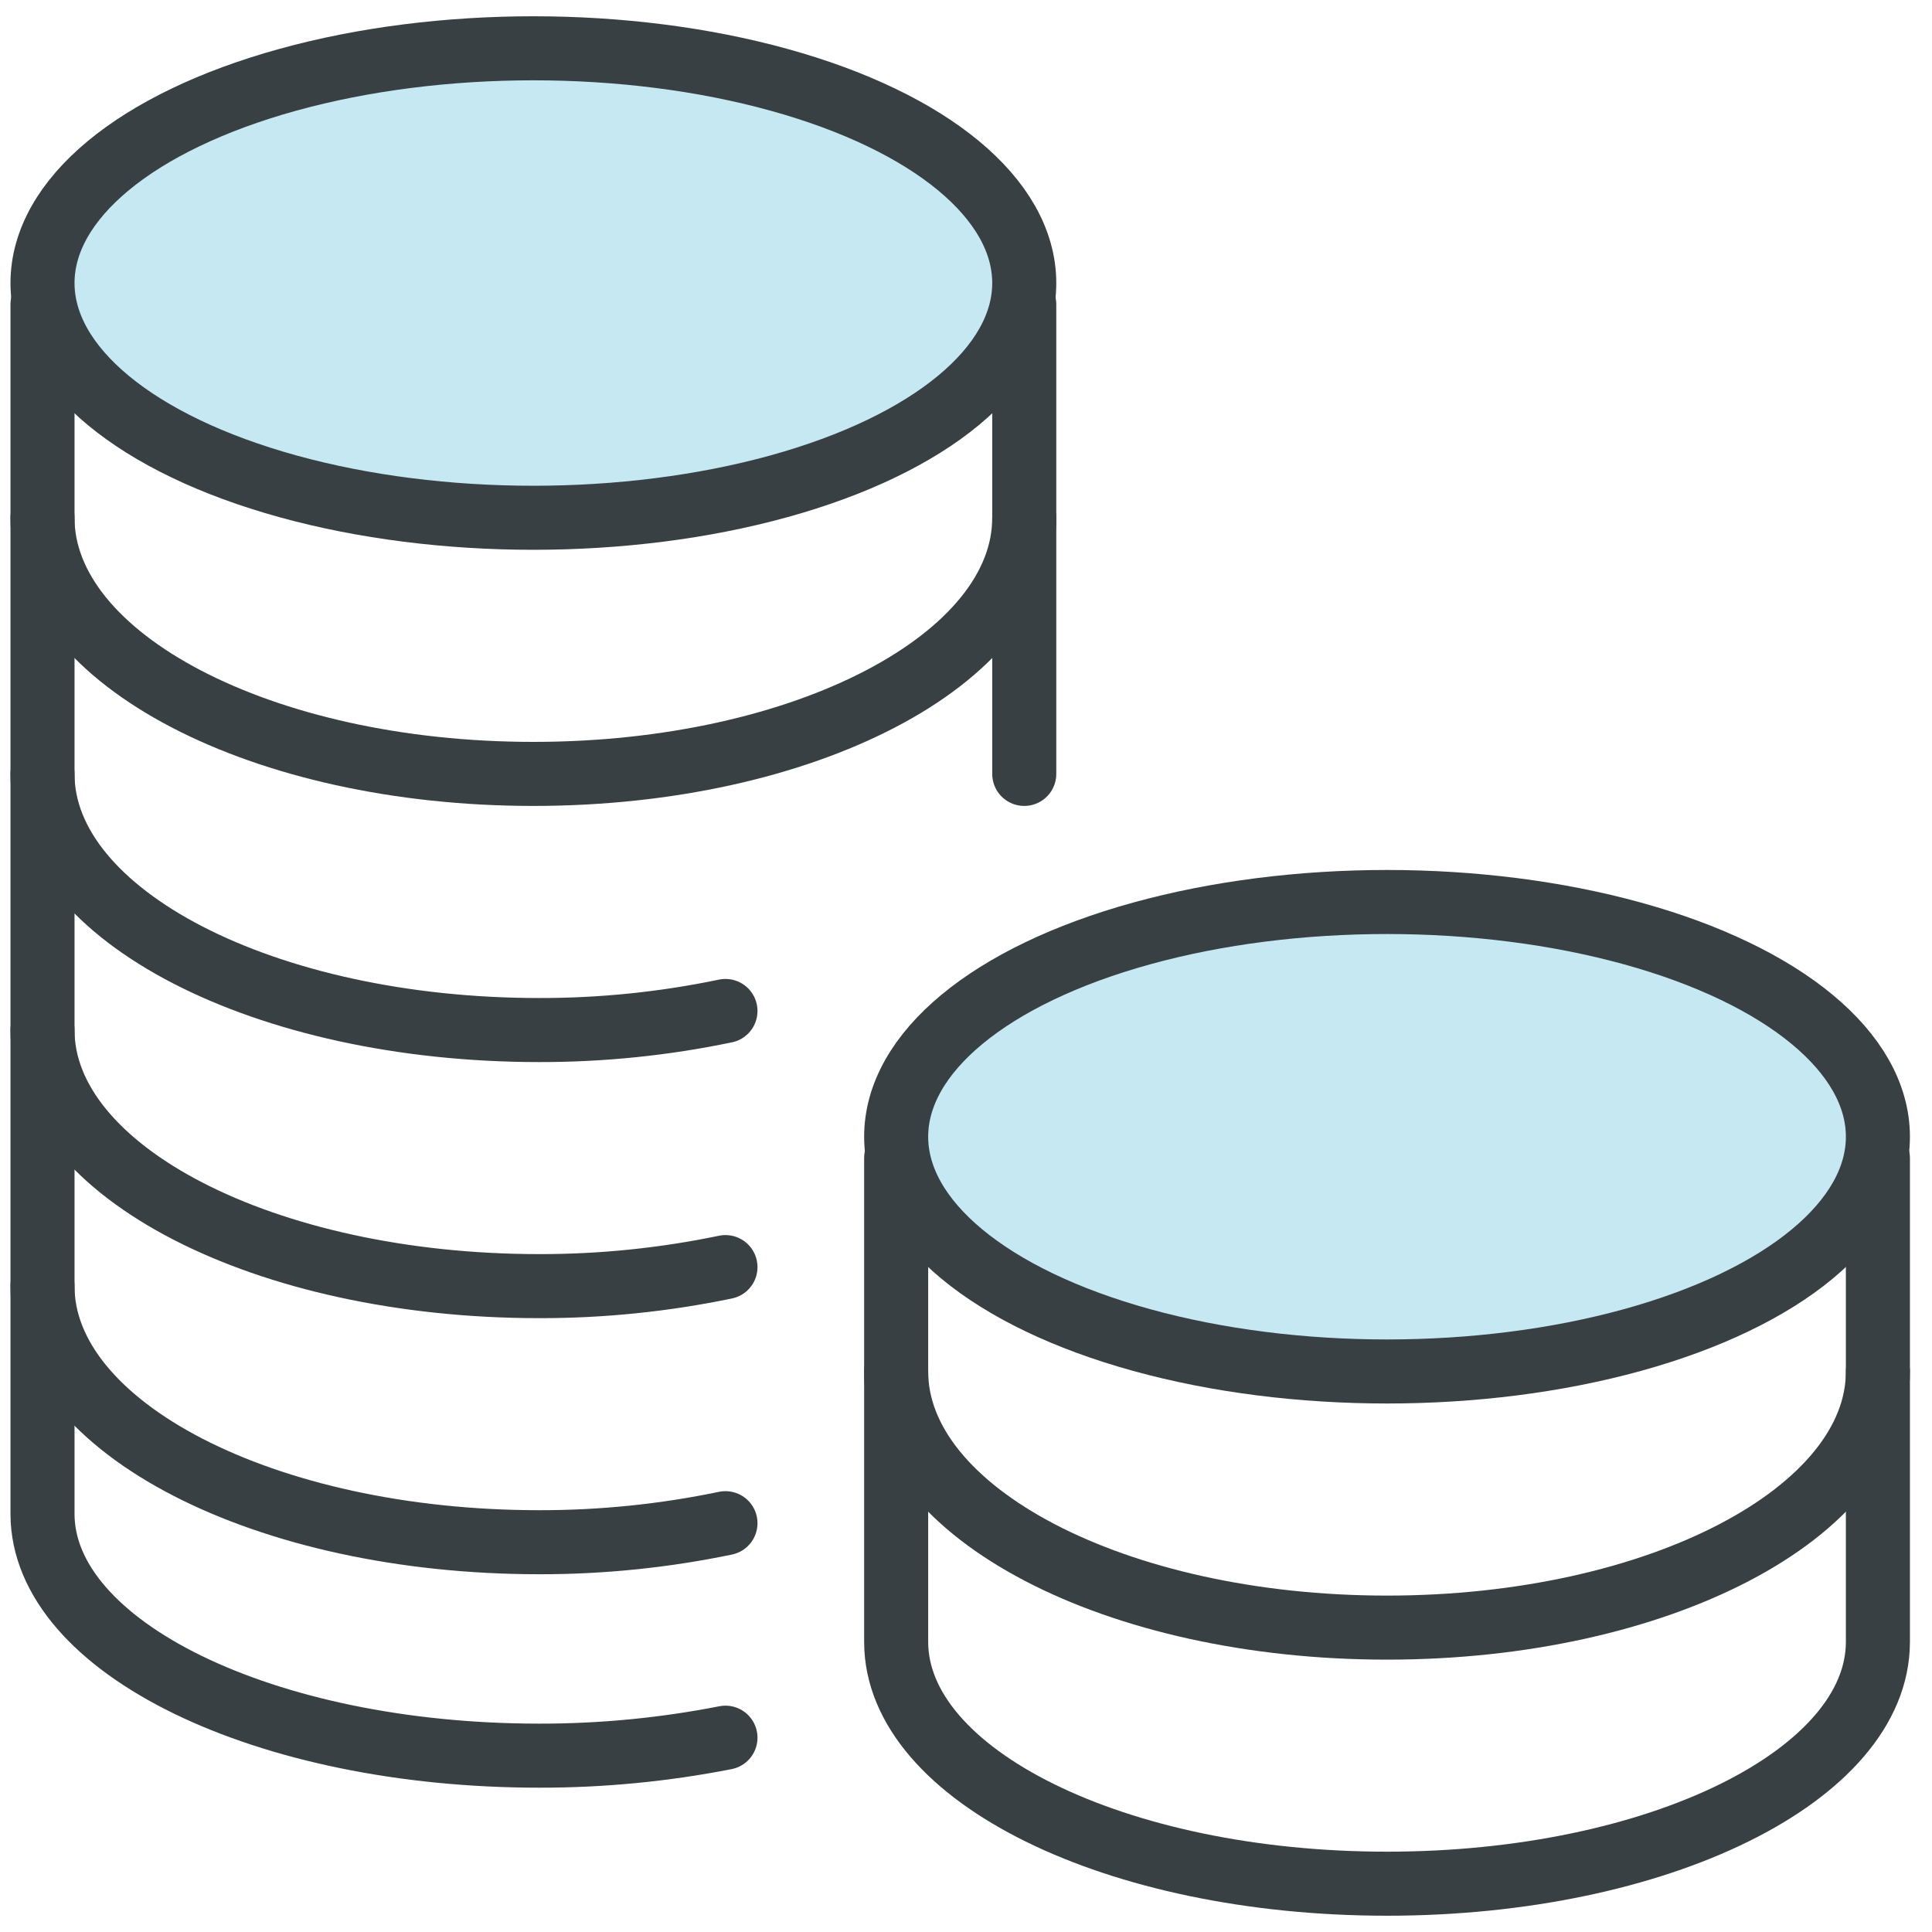 <?xml version="1.0" encoding="UTF-8"?>
<svg width="40px" height="40px" viewBox="0 0 40 40" version="1.1" xmlns="http://www.w3.org/2000/svg" xmlns:xlink="http://www.w3.org/1999/xlink">
    <title>accounting-coins-stack copy</title>
    <g id="v7-+-Mobile" stroke="none" stroke-width="1" fill="none" fill-rule="evenodd">
        <g id="05---Cards-de-hotel-con-blur---Banner-desplegado" transform="translate(-491, -533)">
            <g id="Group-16" transform="translate(0, 146)">
                <g id="Group-17" transform="translate(113, 244)">
                    <g id="Group-19" transform="translate(37, 67)">
                        <g id="Group-10" transform="translate(278.44, 0)">
                            <g id="accounting-coins-stack-copy" transform="translate(63.44, 77)">
                                <ellipse id="Oval" fill="#C5E8F3" cx="10.163" cy="4.86" rx="10.163" ry="4.86"></ellipse>
                                <ellipse id="Oval-Copy" stroke="#384044" stroke-width="1.326" stroke-linecap="round" stroke-linejoin="round" cx="10.163" cy="4.86" rx="10.163" ry="4.86"></ellipse>
                                <path d="M20.326,9.721 C20.326,12.65 15.776,15.023 10.163,15.023 C4.55,15.023 0,12.65 0,9.721" id="Path" stroke="#384044" stroke-width="1.326" stroke-linecap="round" stroke-linejoin="round"></path>
                                <line x1="20.326" y1="15.023" x2="20.326" y2="5.302" id="Path" stroke="#384044" stroke-width="1.326" stroke-linecap="round" stroke-linejoin="round"></line>
                                <path d="M0,5.302 L0,30.341 C0,33.107 4.603,35.349 10.283,35.349 C11.578,35.351 12.87,35.226 14.14,34.977" id="Path" stroke="#384044" stroke-width="1.326" stroke-linecap="round" stroke-linejoin="round"></path>
                                <path d="M0,25.628 C0,28.557 4.603,30.93 10.283,30.93 C11.578,30.932 12.87,30.8 14.14,30.536" id="Path" stroke="#384044" stroke-width="1.326" stroke-linecap="round" stroke-linejoin="round"></path>
                                <path d="M0,20.326 C0,23.254 4.603,25.628 10.283,25.628 C11.578,25.63 12.87,25.498 14.14,25.234" id="Path" stroke="#384044" stroke-width="1.326" stroke-linecap="round" stroke-linejoin="round"></path>
                                <path d="M0,15.023 C0,17.952 4.603,20.326 10.283,20.326 C11.578,20.328 12.87,20.196 14.14,19.931" id="Path" stroke="#384044" stroke-width="1.326" stroke-linecap="round" stroke-linejoin="round"></path>
                                <ellipse id="Oval" fill="#C5E8F3" cx="27.837" cy="22.535" rx="10.163" ry="4.86"></ellipse>
                                <ellipse id="Oval-Copy-2" stroke="#384044" stroke-width="1.326" stroke-linecap="round" stroke-linejoin="round" cx="27.837" cy="22.535" rx="10.163" ry="4.86"></ellipse>
                                <path d="M17.674,22.977 L17.674,32.992 C17.674,35.758 22.224,38 27.837,38 C33.45,38 38,35.758 38,32.992 L38,22.977" id="Path" stroke="#384044" stroke-width="1.326" stroke-linecap="round" stroke-linejoin="round"></path>
                                <path d="M38,27.395 C38,30.324 33.45,32.698 27.837,32.698 C22.224,32.698 17.674,30.324 17.674,27.395" id="Path" stroke="#384044" stroke-width="1.326" stroke-linecap="round" stroke-linejoin="round"></path>
                            </g>
                        </g>
                    </g>
                </g>
            </g>
        </g>
    </g>
</svg>